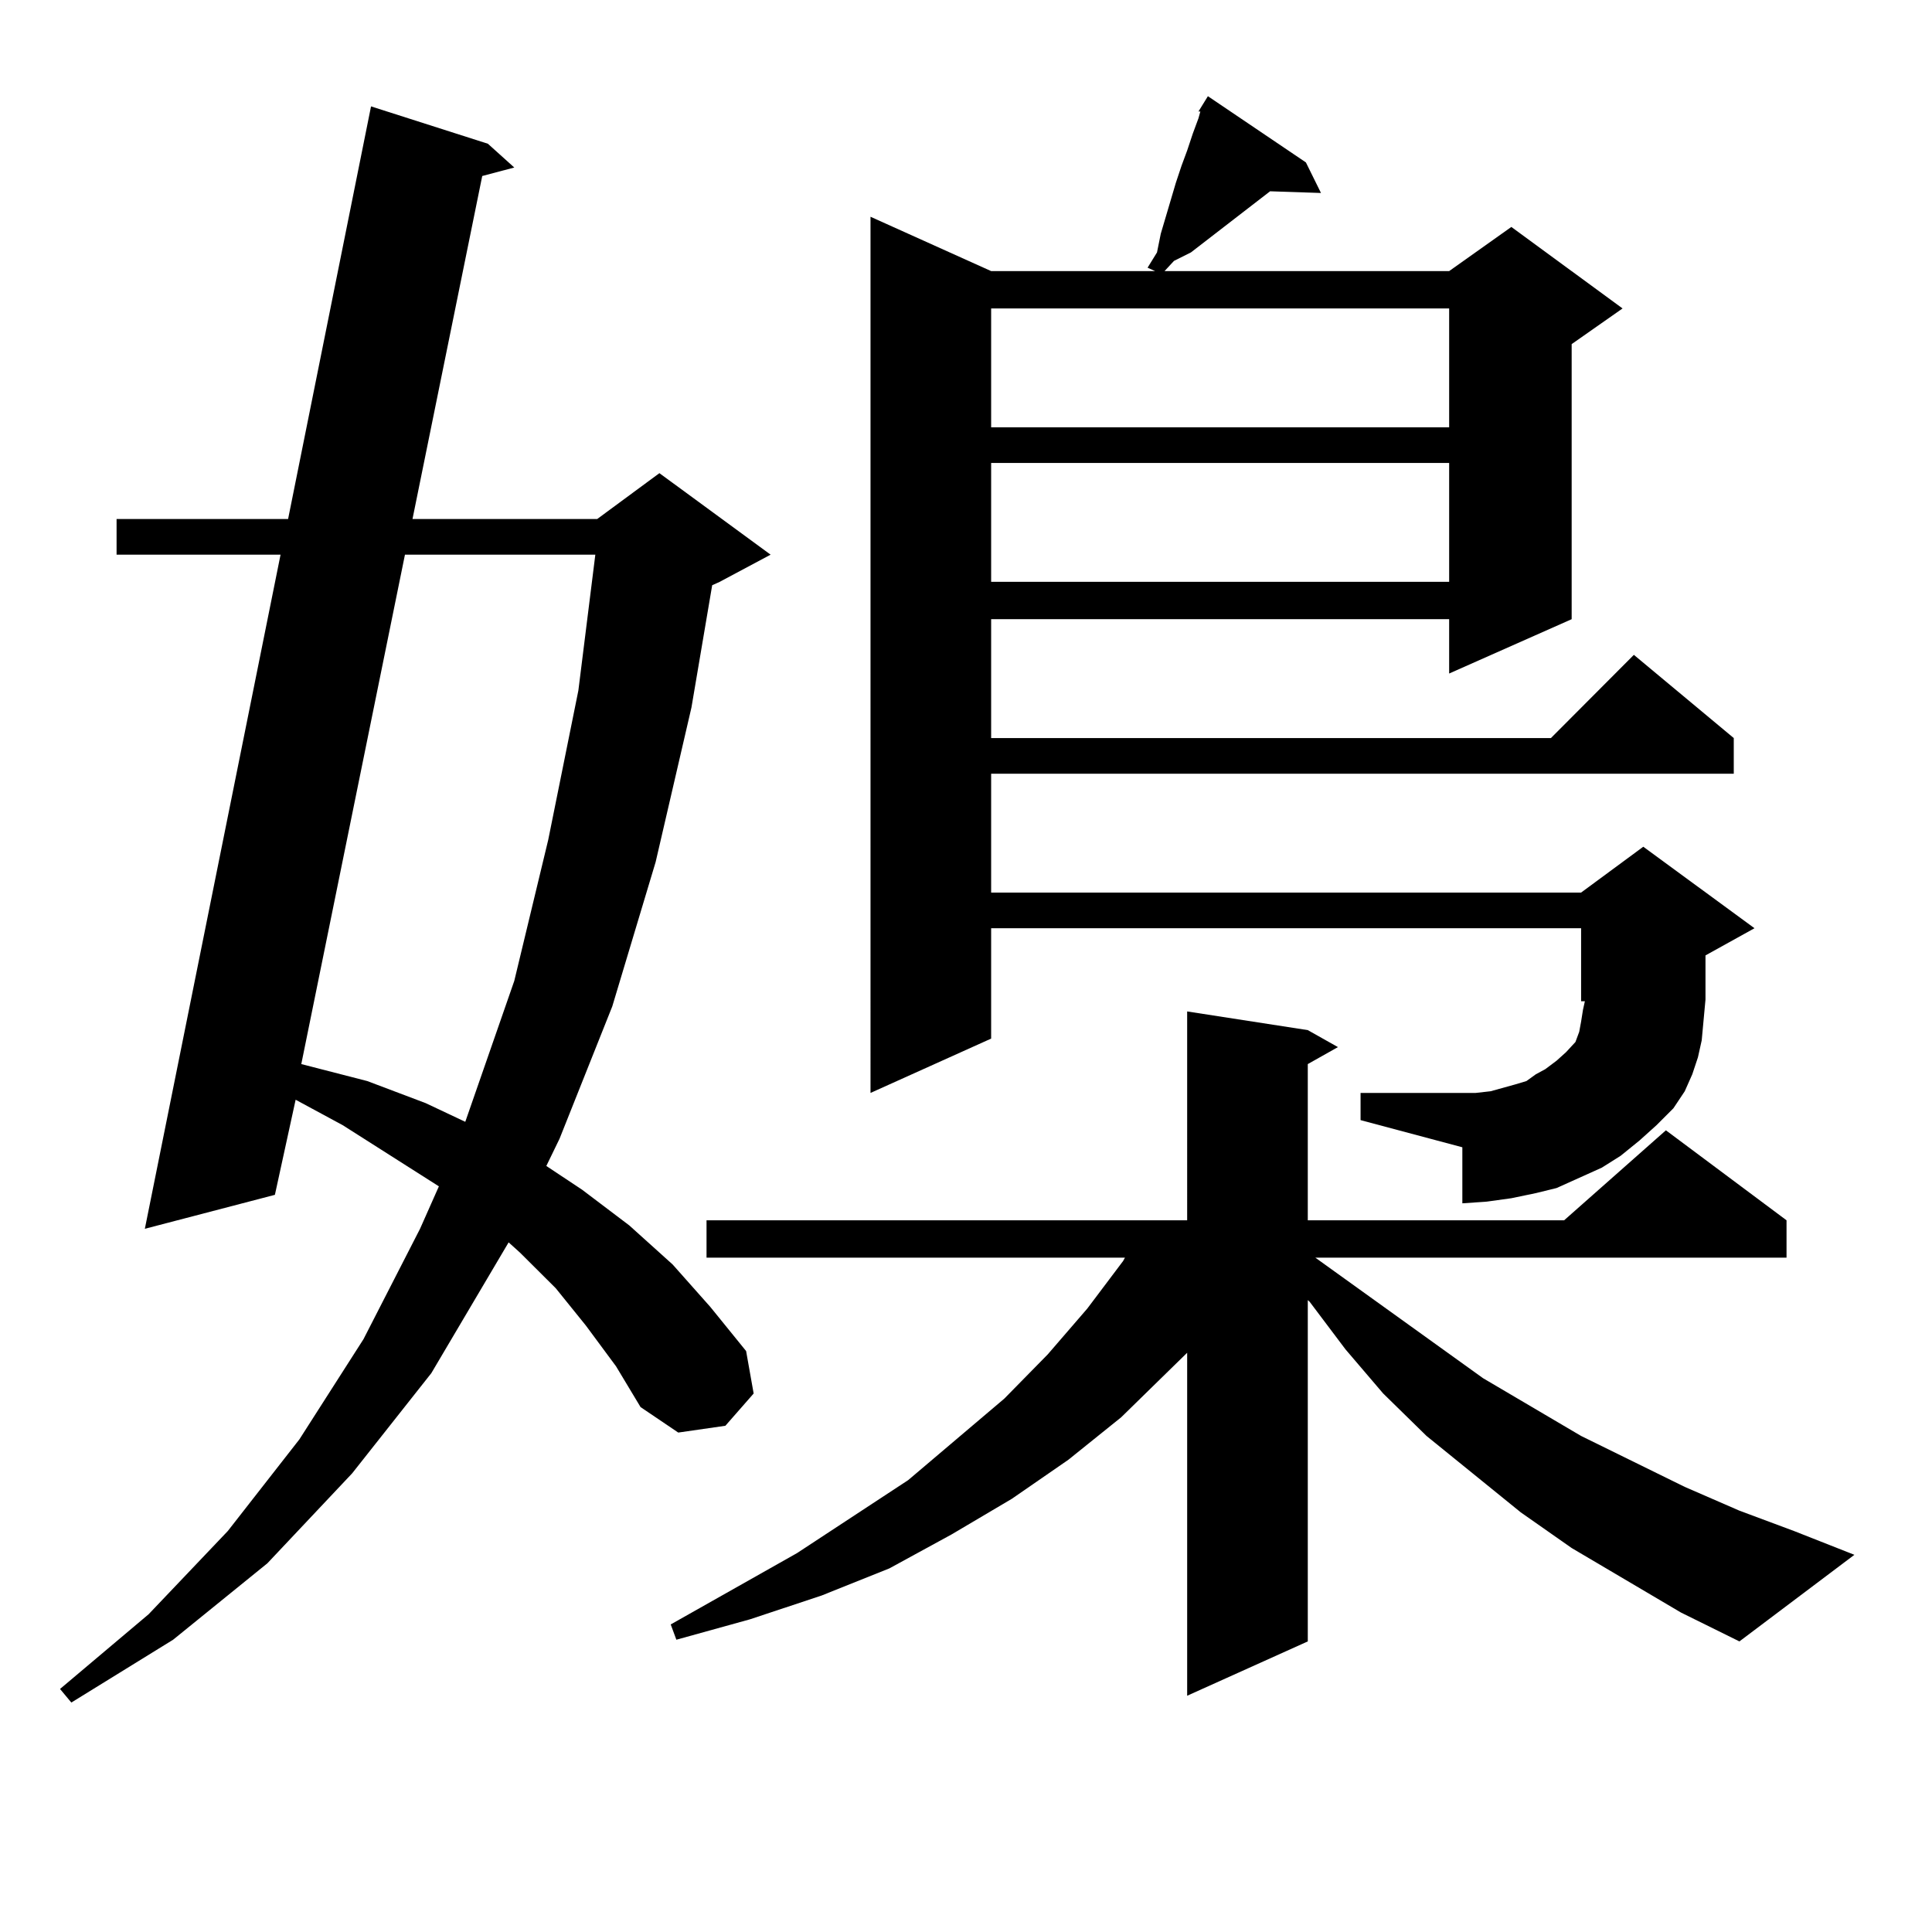 <?xml version="1.0" encoding="utf-8"?>
<!-- Generator: Adobe Illustrator 16.0.0, SVG Export Plug-In . SVG Version: 6.00 Build 0)  -->
<!DOCTYPE svg PUBLIC "-//W3C//DTD SVG 1.1//EN" "http://www.w3.org/Graphics/SVG/1.1/DTD/svg11.dtd">
<svg version="1.1" id="图层_1" xmlns="http://www.w3.org/2000/svg" xmlns:xlink="http://www.w3.org/1999/xlink" x="0px" y="0px"
	 width="1000px" height="1000px" viewBox="0 0 1000 1000" enable-background="new 0 0 1000 1000" xml:space="preserve">
<path d="M303.261,686.117l-15.609-19.336l-18.536-18.457l-5.854-5.273l-39.999,67.676l-40.975,51.855l-43.901,46.582l-48.779,39.551
	l-52.682,32.52l-5.854-7.031l45.853-38.672l40.975-43.066l37.072-47.461l33.17-51.855l29.268-57.129l9.756-21.973l-49.755-31.641
	l-24.39-13.184l-10.731,49.219l-67.315,17.578l70.242-348.926H60.34v-18.457h88.778l42.926-213.574l60.486,19.336l13.658,12.305
	l-16.585,4.395l-36.097,177.539h95.607l32.194-23.73l57.56,42.188l-26.341,14.063l-3.902,1.758l-10.731,63.281l-18.536,79.98
	l-22.438,74.707l-27.316,68.555l-6.829,14.063l18.536,12.305l24.39,18.457l22.438,20.215l19.512,21.973l18.536,22.852l3.902,21.973
	l-14.634,16.699l-24.39,3.516l-19.512-13.184l-12.683-21.094L303.261,686.117z M209.604,287.094l-53.657,263.672l34.146,8.789
	l30.243,11.426l20.487,9.668l25.365-72.949l17.561-72.949l15.609-77.344l8.78-70.313H209.604z M870.076,834.652l-56.584-33.398
	l-26.341-18.457l-48.779-39.551l-22.438-21.973l-19.512-22.852l-18.536-24.609l-0.976-0.879v176.66l-62.438,28.125V700.179
	l-34.146,33.398l-27.316,21.973l-29.268,20.215l-31.219,18.457l-32.194,17.578l-35.121,14.063l-37.072,12.305l-38.048,10.547
	l-2.927-7.91l65.364-36.914l57.56-37.793l49.755-42.188l22.438-22.852l20.487-23.73l18.536-24.609l0.976-1.758h-216.58v-19.336
	h248.774V523.519l62.438,9.668l15.609,8.789l-15.609,8.789v80.859h132.68l52.682-46.582l62.438,46.582v19.336H680.813l86.827,62.402
	l50.73,29.883l53.657,26.367l28.292,12.305l28.292,10.547l31.219,12.305l-59.511,44.824L870.076,834.652z M848.613,590.316
	l-9.756,7.91l-9.756,6.152l-11.707,5.273l-11.707,5.273l-10.731,2.637l-12.683,2.637l-12.683,1.758l-12.683,0.879v-29.004
	l-52.682-14.063v-14.063h52.682h6.829l7.805-0.879l12.683-3.516l5.854-1.758l4.878-3.516l4.878-2.637l5.854-4.395l4.878-4.395
	l4.878-5.273l0.976-2.637l0.976-2.637l0.976-5.273l0.976-6.152l0.976-4.395h-1.951v-37.793H513.012v57.129l-62.438,28.125V112.191
	l62.438,28.125h84.876l-3.902-1.758l4.878-7.91l1.951-9.668l7.805-26.367l2.927-8.789l2.927-7.91l2.927-8.789l2.927-7.91
	l0.976-3.516h-0.976l4.878-7.91l50.73,34.277l7.805,15.82l-26.341-0.879l-40.975,31.641l-8.78,4.395l-4.878,5.273h147.313
	l32.194-22.852l57.56,42.188l-26.341,18.457v142.383l-63.413,28.125v-28.125H513.012v61.523h289.749l42.926-43.066l51.706,43.066
	v18.457H513.012v61.523H818.37l32.194-23.73l57.56,42.188l-25.365,14.063v22.852l-1.951,21.094l-1.951,8.789l-2.927,8.789
	l-3.902,8.789l-5.854,8.789l-8.78,8.789L848.613,590.316z M513.012,159.652v61.523h237.067v-61.523H513.012z M513.012,239.633
	v61.523h237.067v-61.523H513.012z"/>
</svg>
